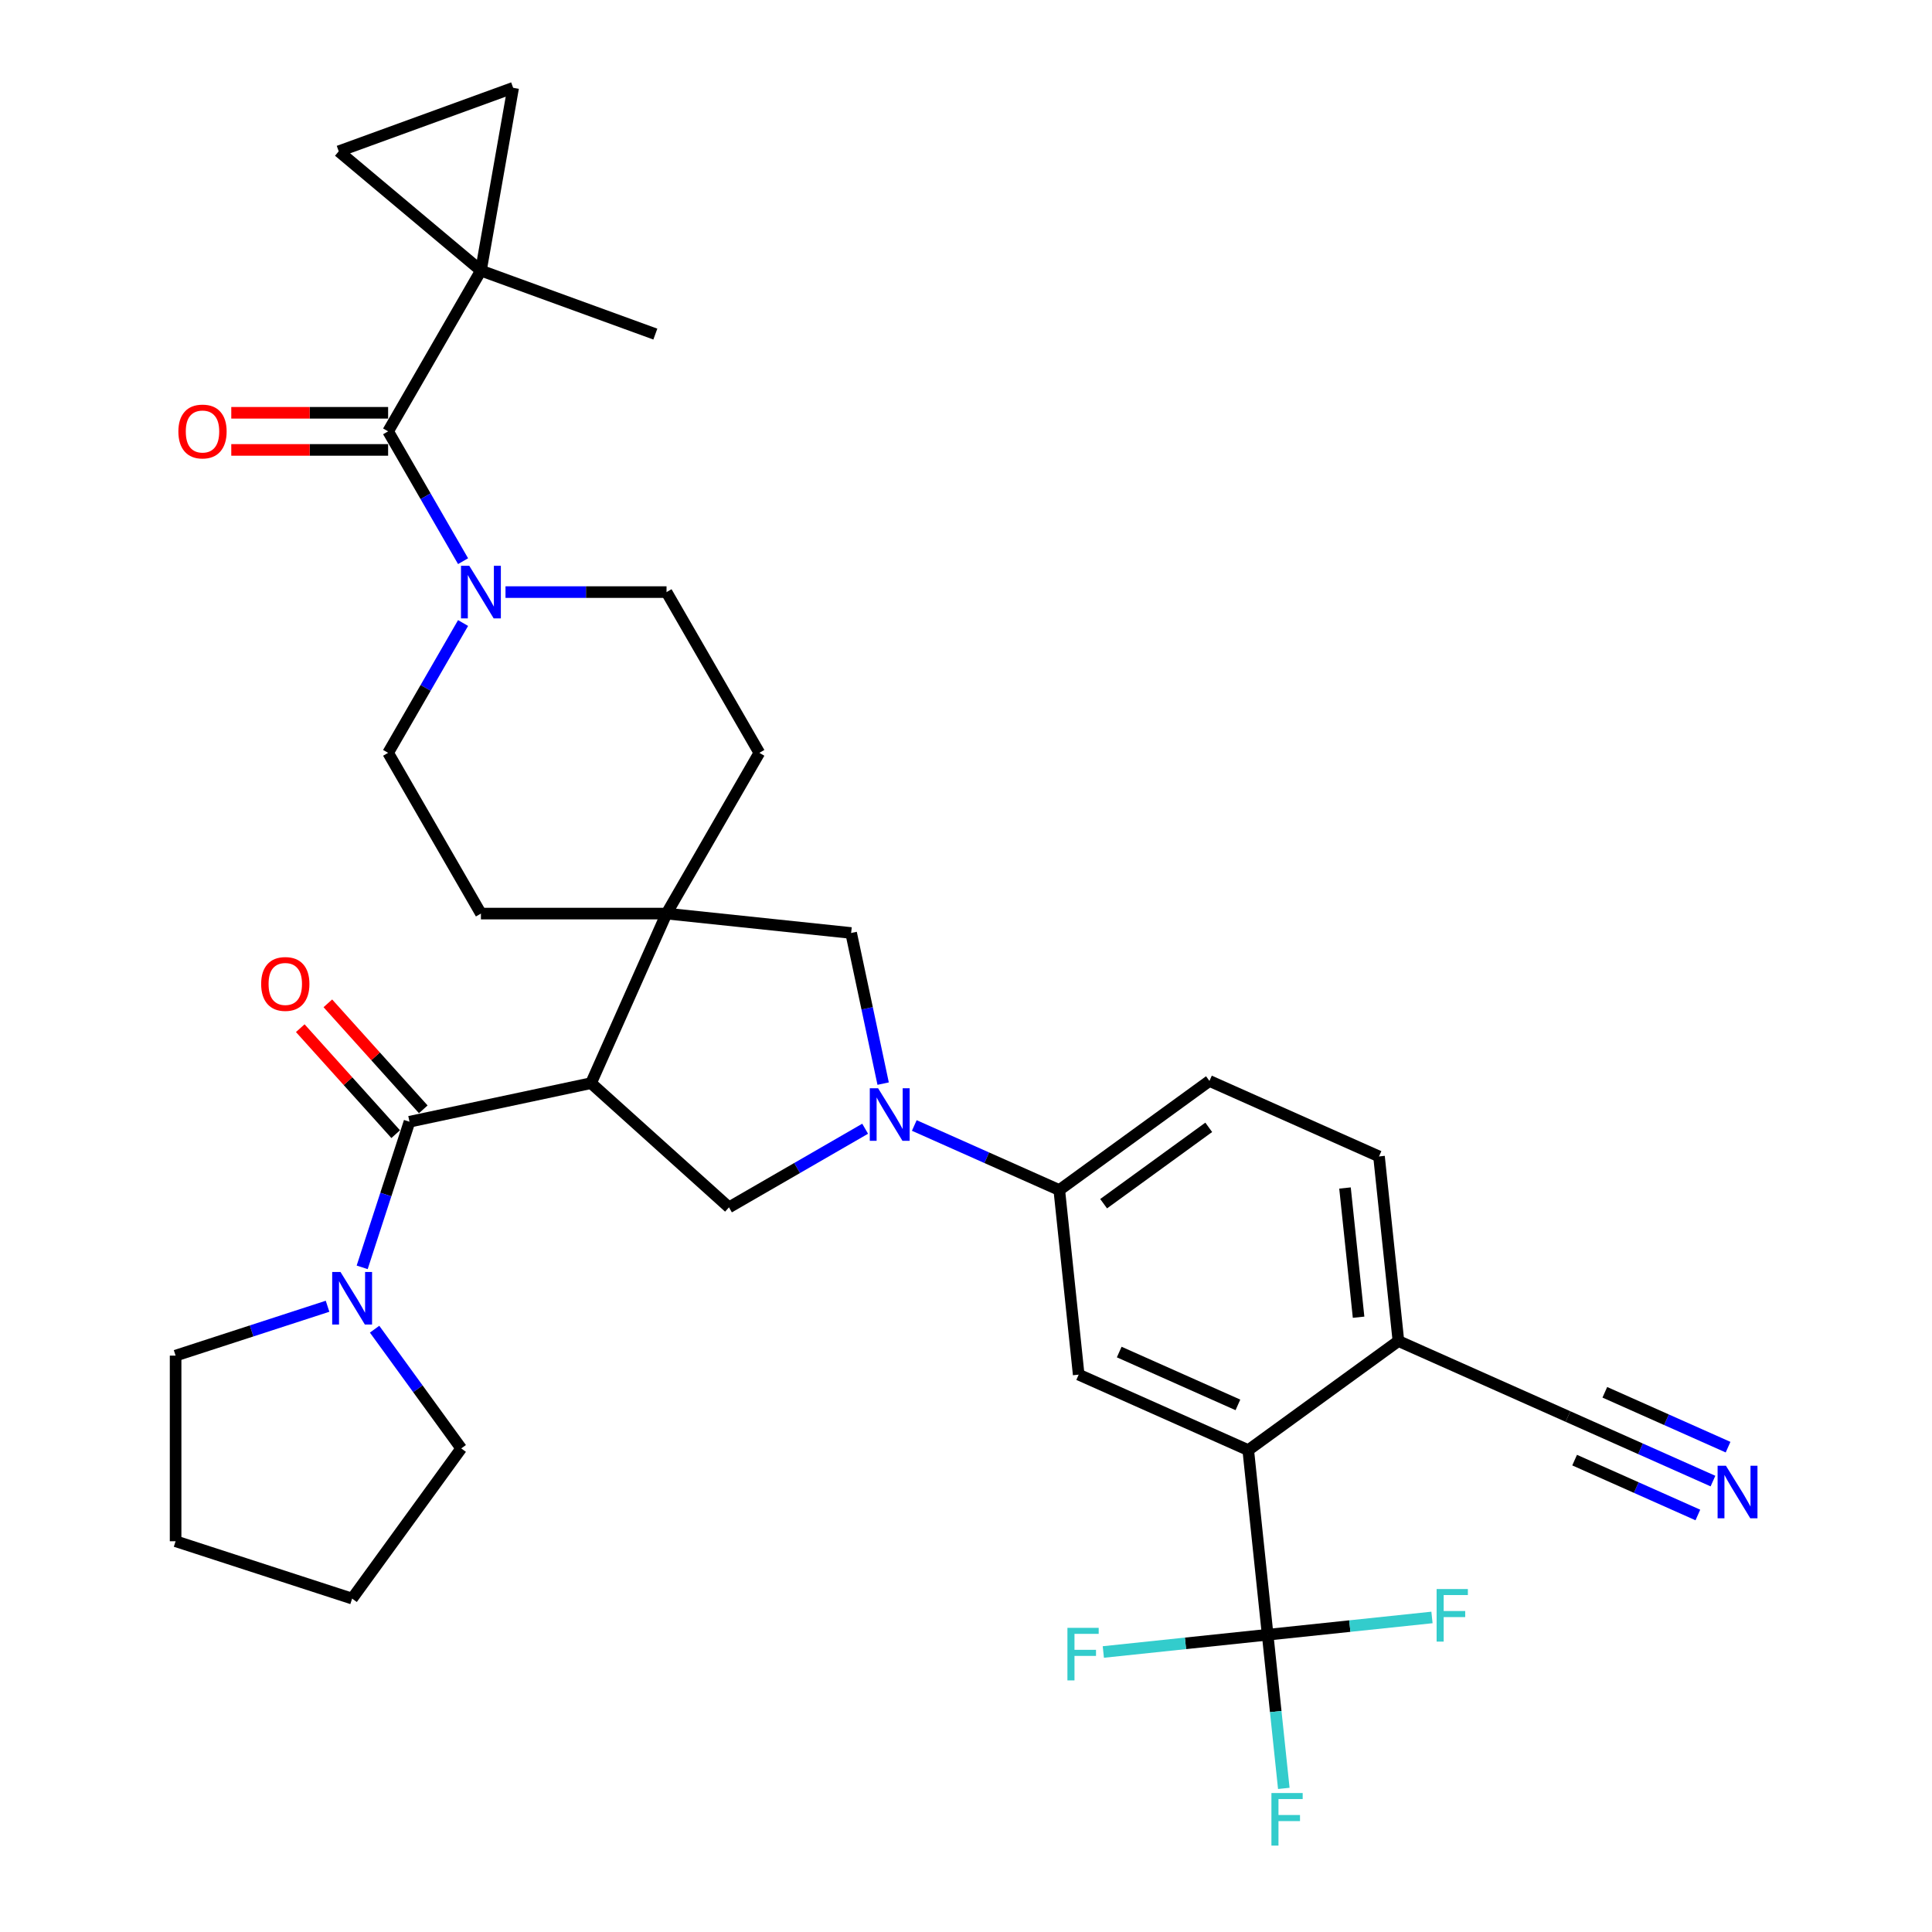 <?xml version='1.0' encoding='iso-8859-1'?>
<svg version='1.1' baseProfile='full'
              xmlns='http://www.w3.org/2000/svg'
                      xmlns:rdkit='http://www.rdkit.org/xml'
                      xmlns:xlink='http://www.w3.org/1999/xlink'
                  xml:space='preserve'
width='1000px' height='1000px' viewBox='0 0 1000 1000'>
<!-- END OF HEADER -->
<rect style='opacity:1.0;fill:#FFFFFF;stroke:none' width='1000' height='1000' x='0' y='0'> </rect>
<path class='bond-1' d='M 305.921,560.637 L 211.948,580.611' style='fill:none;fill-rule:evenodd;stroke:#000000;stroke-width:6px;stroke-linecap:butt;stroke-linejoin:miter;stroke-opacity:1' />
<path class='bond-2' d='M 305.921,560.637 L 344.997,472.871' style='fill:none;fill-rule:evenodd;stroke:#000000;stroke-width:6px;stroke-linecap:butt;stroke-linejoin:miter;stroke-opacity:1' />
<path class='bond-6' d='M 305.921,560.637 L 377.316,624.922' style='fill:none;fill-rule:evenodd;stroke:#000000;stroke-width:6px;stroke-linecap:butt;stroke-linejoin:miter;stroke-opacity:1' />
<path class='bond-0' d='M 447.797,584.23 L 412.557,604.576' style='fill:none;fill-rule:evenodd;stroke:#0000FF;stroke-width:6px;stroke-linecap:butt;stroke-linejoin:miter;stroke-opacity:1' />
<path class='bond-0' d='M 412.557,604.576 L 377.316,624.922' style='fill:none;fill-rule:evenodd;stroke:#000000;stroke-width:6px;stroke-linecap:butt;stroke-linejoin:miter;stroke-opacity:1' />
<path class='bond-10' d='M 473.237,582.549 L 510.76,599.255' style='fill:none;fill-rule:evenodd;stroke:#0000FF;stroke-width:6px;stroke-linecap:butt;stroke-linejoin:miter;stroke-opacity:1' />
<path class='bond-10' d='M 510.76,599.255 L 548.283,615.962' style='fill:none;fill-rule:evenodd;stroke:#000000;stroke-width:6px;stroke-linecap:butt;stroke-linejoin:miter;stroke-opacity:1' />
<path class='bond-34' d='M 457.115,560.88 L 448.829,521.897' style='fill:none;fill-rule:evenodd;stroke:#0000FF;stroke-width:6px;stroke-linecap:butt;stroke-linejoin:miter;stroke-opacity:1' />
<path class='bond-34' d='M 448.829,521.897 L 440.543,482.913' style='fill:none;fill-rule:evenodd;stroke:#000000;stroke-width:6px;stroke-linecap:butt;stroke-linejoin:miter;stroke-opacity:1' />
<path class='bond-9' d='M 211.948,580.611 L 199.704,618.294' style='fill:none;fill-rule:evenodd;stroke:#000000;stroke-width:6px;stroke-linecap:butt;stroke-linejoin:miter;stroke-opacity:1' />
<path class='bond-9' d='M 199.704,618.294 L 187.461,655.976' style='fill:none;fill-rule:evenodd;stroke:#0000FF;stroke-width:6px;stroke-linecap:butt;stroke-linejoin:miter;stroke-opacity:1' />
<path class='bond-18' d='M 219.087,574.183 L 194.391,546.754' style='fill:none;fill-rule:evenodd;stroke:#000000;stroke-width:6px;stroke-linecap:butt;stroke-linejoin:miter;stroke-opacity:1' />
<path class='bond-18' d='M 194.391,546.754 L 169.694,519.326' style='fill:none;fill-rule:evenodd;stroke:#FF0000;stroke-width:6px;stroke-linecap:butt;stroke-linejoin:miter;stroke-opacity:1' />
<path class='bond-18' d='M 204.808,587.04 L 180.112,559.611' style='fill:none;fill-rule:evenodd;stroke:#000000;stroke-width:6px;stroke-linecap:butt;stroke-linejoin:miter;stroke-opacity:1' />
<path class='bond-18' d='M 180.112,559.611 L 155.415,532.183' style='fill:none;fill-rule:evenodd;stroke:#FF0000;stroke-width:6px;stroke-linecap:butt;stroke-linejoin:miter;stroke-opacity:1' />
<path class='bond-11' d='M 344.997,472.871 L 440.543,482.913' style='fill:none;fill-rule:evenodd;stroke:#000000;stroke-width:6px;stroke-linecap:butt;stroke-linejoin:miter;stroke-opacity:1' />
<path class='bond-19' d='M 344.997,472.871 L 393.033,389.67' style='fill:none;fill-rule:evenodd;stroke:#000000;stroke-width:6px;stroke-linecap:butt;stroke-linejoin:miter;stroke-opacity:1' />
<path class='bond-20' d='M 344.997,472.871 L 248.925,472.871' style='fill:none;fill-rule:evenodd;stroke:#000000;stroke-width:6px;stroke-linecap:butt;stroke-linejoin:miter;stroke-opacity:1' />
<path class='bond-3' d='M 248.925,140.067 L 200.889,223.268' style='fill:none;fill-rule:evenodd;stroke:#000000;stroke-width:6px;stroke-linecap:butt;stroke-linejoin:miter;stroke-opacity:1' />
<path class='bond-13' d='M 248.925,140.067 L 265.607,45.455' style='fill:none;fill-rule:evenodd;stroke:#000000;stroke-width:6px;stroke-linecap:butt;stroke-linejoin:miter;stroke-opacity:1' />
<path class='bond-14' d='M 248.925,140.067 L 175.329,78.313' style='fill:none;fill-rule:evenodd;stroke:#000000;stroke-width:6px;stroke-linecap:butt;stroke-linejoin:miter;stroke-opacity:1' />
<path class='bond-29' d='M 248.925,140.067 L 339.203,172.926' style='fill:none;fill-rule:evenodd;stroke:#000000;stroke-width:6px;stroke-linecap:butt;stroke-linejoin:miter;stroke-opacity:1' />
<path class='bond-4' d='M 200.889,223.268 L 220.286,256.866' style='fill:none;fill-rule:evenodd;stroke:#000000;stroke-width:6px;stroke-linecap:butt;stroke-linejoin:miter;stroke-opacity:1' />
<path class='bond-4' d='M 220.286,256.866 L 239.684,290.463' style='fill:none;fill-rule:evenodd;stroke:#0000FF;stroke-width:6px;stroke-linecap:butt;stroke-linejoin:miter;stroke-opacity:1' />
<path class='bond-23' d='M 200.889,213.661 L 160.298,213.661' style='fill:none;fill-rule:evenodd;stroke:#000000;stroke-width:6px;stroke-linecap:butt;stroke-linejoin:miter;stroke-opacity:1' />
<path class='bond-23' d='M 160.298,213.661 L 119.708,213.661' style='fill:none;fill-rule:evenodd;stroke:#FF0000;stroke-width:6px;stroke-linecap:butt;stroke-linejoin:miter;stroke-opacity:1' />
<path class='bond-23' d='M 200.889,232.875 L 160.298,232.875' style='fill:none;fill-rule:evenodd;stroke:#000000;stroke-width:6px;stroke-linecap:butt;stroke-linejoin:miter;stroke-opacity:1' />
<path class='bond-23' d='M 160.298,232.875 L 119.708,232.875' style='fill:none;fill-rule:evenodd;stroke:#FF0000;stroke-width:6px;stroke-linecap:butt;stroke-linejoin:miter;stroke-opacity:1' />
<path class='bond-5' d='M 656.134,846.129 L 646.092,750.584' style='fill:none;fill-rule:evenodd;stroke:#000000;stroke-width:6px;stroke-linecap:butt;stroke-linejoin:miter;stroke-opacity:1' />
<path class='bond-26' d='M 656.134,846.129 L 660.314,885.9' style='fill:none;fill-rule:evenodd;stroke:#000000;stroke-width:6px;stroke-linecap:butt;stroke-linejoin:miter;stroke-opacity:1' />
<path class='bond-26' d='M 660.314,885.9 L 664.494,925.67' style='fill:none;fill-rule:evenodd;stroke:#33CCCC;stroke-width:6px;stroke-linecap:butt;stroke-linejoin:miter;stroke-opacity:1' />
<path class='bond-27' d='M 656.134,846.129 L 613.607,850.599' style='fill:none;fill-rule:evenodd;stroke:#000000;stroke-width:6px;stroke-linecap:butt;stroke-linejoin:miter;stroke-opacity:1' />
<path class='bond-27' d='M 613.607,850.599 L 571.079,855.069' style='fill:none;fill-rule:evenodd;stroke:#33CCCC;stroke-width:6px;stroke-linecap:butt;stroke-linejoin:miter;stroke-opacity:1' />
<path class='bond-28' d='M 656.134,846.129 L 698.661,841.66' style='fill:none;fill-rule:evenodd;stroke:#000000;stroke-width:6px;stroke-linecap:butt;stroke-linejoin:miter;stroke-opacity:1' />
<path class='bond-28' d='M 698.661,841.66 L 741.189,837.19' style='fill:none;fill-rule:evenodd;stroke:#33CCCC;stroke-width:6px;stroke-linecap:butt;stroke-linejoin:miter;stroke-opacity:1' />
<path class='bond-7' d='M 239.684,322.475 L 220.286,356.072' style='fill:none;fill-rule:evenodd;stroke:#0000FF;stroke-width:6px;stroke-linecap:butt;stroke-linejoin:miter;stroke-opacity:1' />
<path class='bond-7' d='M 220.286,356.072 L 200.889,389.67' style='fill:none;fill-rule:evenodd;stroke:#000000;stroke-width:6px;stroke-linecap:butt;stroke-linejoin:miter;stroke-opacity:1' />
<path class='bond-35' d='M 261.645,306.469 L 303.321,306.469' style='fill:none;fill-rule:evenodd;stroke:#0000FF;stroke-width:6px;stroke-linecap:butt;stroke-linejoin:miter;stroke-opacity:1' />
<path class='bond-35' d='M 303.321,306.469 L 344.997,306.469' style='fill:none;fill-rule:evenodd;stroke:#000000;stroke-width:6px;stroke-linecap:butt;stroke-linejoin:miter;stroke-opacity:1' />
<path class='bond-8' d='M 646.092,750.584 L 558.326,711.508' style='fill:none;fill-rule:evenodd;stroke:#000000;stroke-width:6px;stroke-linecap:butt;stroke-linejoin:miter;stroke-opacity:1' />
<path class='bond-8' d='M 640.742,727.169 L 579.306,699.816' style='fill:none;fill-rule:evenodd;stroke:#000000;stroke-width:6px;stroke-linecap:butt;stroke-linejoin:miter;stroke-opacity:1' />
<path class='bond-37' d='M 646.092,750.584 L 723.816,694.114' style='fill:none;fill-rule:evenodd;stroke:#000000;stroke-width:6px;stroke-linecap:butt;stroke-linejoin:miter;stroke-opacity:1' />
<path class='bond-30' d='M 193.889,687.987 L 216.309,718.846' style='fill:none;fill-rule:evenodd;stroke:#0000FF;stroke-width:6px;stroke-linecap:butt;stroke-linejoin:miter;stroke-opacity:1' />
<path class='bond-30' d='M 216.309,718.846 L 238.73,749.705' style='fill:none;fill-rule:evenodd;stroke:#000000;stroke-width:6px;stroke-linecap:butt;stroke-linejoin:miter;stroke-opacity:1' />
<path class='bond-31' d='M 169.54,676.114 L 130.215,688.892' style='fill:none;fill-rule:evenodd;stroke:#0000FF;stroke-width:6px;stroke-linecap:butt;stroke-linejoin:miter;stroke-opacity:1' />
<path class='bond-31' d='M 130.215,688.892 L 90.89,701.669' style='fill:none;fill-rule:evenodd;stroke:#000000;stroke-width:6px;stroke-linecap:butt;stroke-linejoin:miter;stroke-opacity:1' />
<path class='bond-12' d='M 548.283,615.962 L 558.326,711.508' style='fill:none;fill-rule:evenodd;stroke:#000000;stroke-width:6px;stroke-linecap:butt;stroke-linejoin:miter;stroke-opacity:1' />
<path class='bond-24' d='M 548.283,615.962 L 626.007,559.492' style='fill:none;fill-rule:evenodd;stroke:#000000;stroke-width:6px;stroke-linecap:butt;stroke-linejoin:miter;stroke-opacity:1' />
<path class='bond-24' d='M 571.236,623.036 L 625.643,583.507' style='fill:none;fill-rule:evenodd;stroke:#000000;stroke-width:6px;stroke-linecap:butt;stroke-linejoin:miter;stroke-opacity:1' />
<path class='bond-38' d='M 265.607,45.455 L 175.329,78.313' style='fill:none;fill-rule:evenodd;stroke:#000000;stroke-width:6px;stroke-linecap:butt;stroke-linejoin:miter;stroke-opacity:1' />
<path class='bond-15' d='M 886.628,766.603 L 849.105,749.896' style='fill:none;fill-rule:evenodd;stroke:#0000FF;stroke-width:6px;stroke-linecap:butt;stroke-linejoin:miter;stroke-opacity:1' />
<path class='bond-15' d='M 849.105,749.896 L 811.582,733.19' style='fill:none;fill-rule:evenodd;stroke:#000000;stroke-width:6px;stroke-linecap:butt;stroke-linejoin:miter;stroke-opacity:1' />
<path class='bond-15' d='M 894.444,749.049 L 862.549,734.849' style='fill:none;fill-rule:evenodd;stroke:#0000FF;stroke-width:6px;stroke-linecap:butt;stroke-linejoin:miter;stroke-opacity:1' />
<path class='bond-15' d='M 862.549,734.849 L 830.654,720.649' style='fill:none;fill-rule:evenodd;stroke:#000000;stroke-width:6px;stroke-linecap:butt;stroke-linejoin:miter;stroke-opacity:1' />
<path class='bond-15' d='M 878.813,784.156 L 846.918,769.955' style='fill:none;fill-rule:evenodd;stroke:#0000FF;stroke-width:6px;stroke-linecap:butt;stroke-linejoin:miter;stroke-opacity:1' />
<path class='bond-15' d='M 846.918,769.955 L 815.024,755.755' style='fill:none;fill-rule:evenodd;stroke:#000000;stroke-width:6px;stroke-linecap:butt;stroke-linejoin:miter;stroke-opacity:1' />
<path class='bond-16' d='M 811.582,733.19 L 723.816,694.114' style='fill:none;fill-rule:evenodd;stroke:#000000;stroke-width:6px;stroke-linecap:butt;stroke-linejoin:miter;stroke-opacity:1' />
<path class='bond-17' d='M 723.816,694.114 L 713.774,598.568' style='fill:none;fill-rule:evenodd;stroke:#000000;stroke-width:6px;stroke-linecap:butt;stroke-linejoin:miter;stroke-opacity:1' />
<path class='bond-17' d='M 703.2,681.79 L 696.171,614.908' style='fill:none;fill-rule:evenodd;stroke:#000000;stroke-width:6px;stroke-linecap:butt;stroke-linejoin:miter;stroke-opacity:1' />
<path class='bond-21' d='M 393.033,389.67 L 344.997,306.469' style='fill:none;fill-rule:evenodd;stroke:#000000;stroke-width:6px;stroke-linecap:butt;stroke-linejoin:miter;stroke-opacity:1' />
<path class='bond-22' d='M 248.925,472.871 L 200.889,389.67' style='fill:none;fill-rule:evenodd;stroke:#000000;stroke-width:6px;stroke-linecap:butt;stroke-linejoin:miter;stroke-opacity:1' />
<path class='bond-25' d='M 626.007,559.492 L 713.774,598.568' style='fill:none;fill-rule:evenodd;stroke:#000000;stroke-width:6px;stroke-linecap:butt;stroke-linejoin:miter;stroke-opacity:1' />
<path class='bond-33' d='M 238.73,749.705 L 182.26,827.429' style='fill:none;fill-rule:evenodd;stroke:#000000;stroke-width:6px;stroke-linecap:butt;stroke-linejoin:miter;stroke-opacity:1' />
<path class='bond-32' d='M 90.89,701.669 L 90.89,797.742' style='fill:none;fill-rule:evenodd;stroke:#000000;stroke-width:6px;stroke-linecap:butt;stroke-linejoin:miter;stroke-opacity:1' />
<path class='bond-36' d='M 90.89,797.742 L 182.26,827.429' style='fill:none;fill-rule:evenodd;stroke:#000000;stroke-width:6px;stroke-linecap:butt;stroke-linejoin:miter;stroke-opacity:1' />
<path  class='atom-1' d='M 454.503 563.282
L 463.418 577.693
Q 464.302 579.115, 465.724 581.689
Q 467.146 584.264, 467.223 584.418
L 467.223 563.282
L 470.835 563.282
L 470.835 590.489
L 467.108 590.489
L 457.539 574.734
Q 456.424 572.889, 455.233 570.775
Q 454.08 568.662, 453.734 568.009
L 453.734 590.489
L 450.199 590.489
L 450.199 563.282
L 454.503 563.282
' fill='#0000FF'/>
<path  class='atom-8' d='M 242.91 292.865
L 251.826 307.276
Q 252.71 308.698, 254.132 311.273
Q 255.554 313.847, 255.63 314.001
L 255.63 292.865
L 259.243 292.865
L 259.243 320.073
L 255.515 320.073
L 245.946 304.317
Q 244.832 302.472, 243.641 300.359
Q 242.488 298.245, 242.142 297.592
L 242.142 320.073
L 238.606 320.073
L 238.606 292.865
L 242.91 292.865
' fill='#0000FF'/>
<path  class='atom-10' d='M 176.246 658.378
L 185.161 672.788
Q 186.045 674.21, 187.467 676.785
Q 188.889 679.36, 188.966 679.514
L 188.966 658.378
L 192.578 658.378
L 192.578 685.585
L 188.851 685.585
L 179.282 669.829
Q 178.167 667.985, 176.976 665.871
Q 175.823 663.758, 175.477 663.104
L 175.477 685.585
L 171.942 685.585
L 171.942 658.378
L 176.246 658.378
' fill='#0000FF'/>
<path  class='atom-16' d='M 893.334 758.662
L 902.25 773.073
Q 903.134 774.495, 904.555 777.07
Q 905.977 779.644, 906.054 779.798
L 906.054 758.662
L 909.666 758.662
L 909.666 785.87
L 905.939 785.87
L 896.37 770.114
Q 895.256 768.269, 894.064 766.156
Q 892.911 764.042, 892.566 763.389
L 892.566 785.87
L 889.03 785.87
L 889.03 758.662
L 893.334 758.662
' fill='#0000FF'/>
<path  class='atom-19' d='M 135.174 509.293
Q 135.174 502.76, 138.402 499.109
Q 141.63 495.458, 147.663 495.458
Q 153.696 495.458, 156.924 499.109
Q 160.153 502.76, 160.153 509.293
Q 160.153 515.903, 156.886 519.669
Q 153.62 523.396, 147.663 523.396
Q 141.668 523.396, 138.402 519.669
Q 135.174 515.941, 135.174 509.293
M 147.663 520.322
Q 151.813 520.322, 154.042 517.555
Q 156.31 514.75, 156.31 509.293
Q 156.31 503.951, 154.042 501.261
Q 151.813 498.533, 147.663 498.533
Q 143.513 498.533, 141.246 501.223
Q 139.017 503.913, 139.017 509.293
Q 139.017 514.788, 141.246 517.555
Q 143.513 520.322, 147.663 520.322
' fill='#FF0000'/>
<path  class='atom-24' d='M 92.327 223.345
Q 92.327 216.812, 95.555 213.161
Q 98.783 209.51, 104.816 209.51
Q 110.85 209.51, 114.078 213.161
Q 117.306 216.812, 117.306 223.345
Q 117.306 229.955, 114.039 233.721
Q 110.773 237.448, 104.816 237.448
Q 98.822 237.448, 95.555 233.721
Q 92.327 229.993, 92.327 223.345
M 104.816 234.374
Q 108.967 234.374, 111.196 231.607
Q 113.463 228.802, 113.463 223.345
Q 113.463 218.003, 111.196 215.313
Q 108.967 212.585, 104.816 212.585
Q 100.666 212.585, 98.399 215.275
Q 96.17 217.965, 96.17 223.345
Q 96.17 228.84, 98.399 231.607
Q 100.666 234.374, 104.816 234.374
' fill='#FF0000'/>
<path  class='atom-27' d='M 658.087 928.071
L 674.266 928.071
L 674.266 931.184
L 661.738 931.184
L 661.738 939.446
L 672.882 939.446
L 672.882 942.598
L 661.738 942.598
L 661.738 955.279
L 658.087 955.279
L 658.087 928.071
' fill='#33CCCC'/>
<path  class='atom-28' d='M 552.499 842.568
L 568.678 842.568
L 568.678 845.681
L 556.15 845.681
L 556.15 853.943
L 567.294 853.943
L 567.294 857.094
L 556.15 857.094
L 556.15 869.776
L 552.499 869.776
L 552.499 842.568
' fill='#33CCCC'/>
<path  class='atom-29' d='M 743.591 822.483
L 759.769 822.483
L 759.769 825.596
L 747.241 825.596
L 747.241 833.858
L 758.386 833.858
L 758.386 837.009
L 747.241 837.009
L 747.241 849.691
L 743.591 849.691
L 743.591 822.483
' fill='#33CCCC'/>
</svg>
